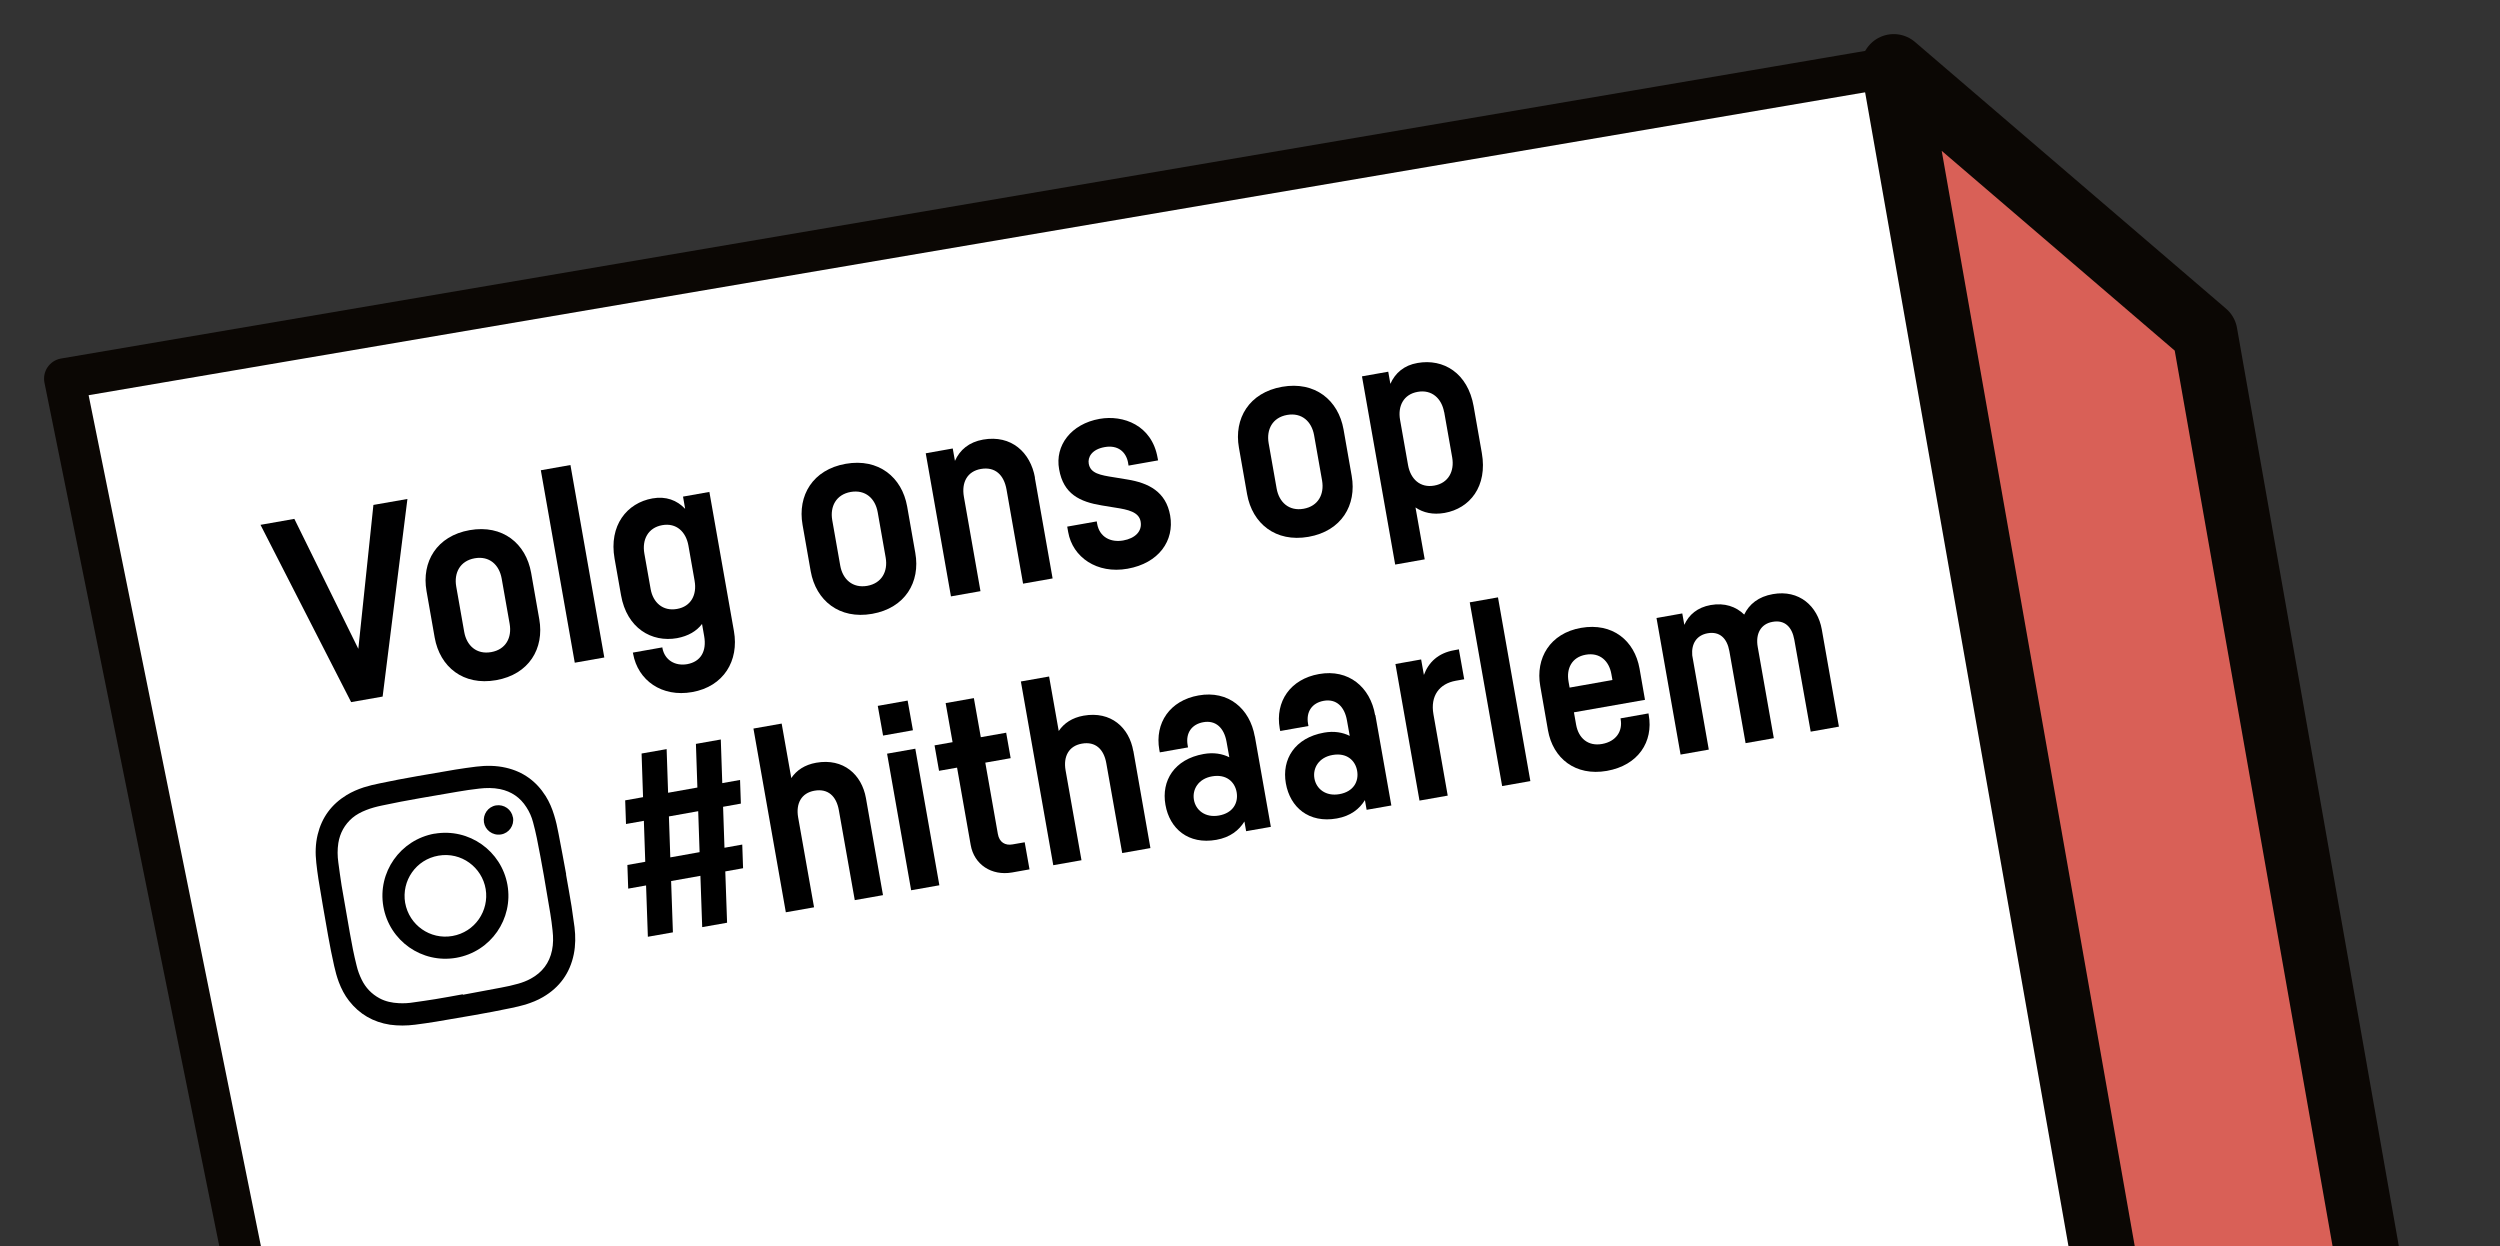 <svg xmlns="http://www.w3.org/2000/svg" xmlns:xlink="http://www.w3.org/1999/xlink" id="Layer_2" viewBox="0 0 306.43 152.73"><rect x="0" y="0" width="306.43" height="152.73" fill="#333333" stroke="none"/><defs><style>.cls-1{fill:#fff;}.cls-2{fill:#d96057;stroke-width:8px;}.cls-2,.cls-3{stroke:#0b0704;stroke-linecap:round;stroke-linejoin:round;}.cls-3{stroke-width:5px;}.cls-3,.cls-4{fill:none;}.cls-5{clip-path:url(#clippath);}.cls-6{fill:#000001;}</style><clipPath id="clippath"><rect class="cls-4" width="306.43" height="152.73"></rect></clipPath></defs><g id="Laag_2"><g class="cls-5"><g id="Layer_4"><g><g><polygon class="cls-1" points="7.9 46.41 38.9 199.51 77.03 232.2 297.03 192.81 270.25 40.87 232.12 8.18 7.9 46.41"></polygon><polygon class="cls-2" points="38.9 199.51 258.9 160.13 232.12 8.18 270.25 40.87 297.03 192.81 77.03 232.2 38.9 199.51"></polygon><g><polygon class="cls-3" points="38.9 199.51 77.03 232.2 297.03 192.81 270.25 40.87 232.12 8.18 258.9 160.13 38.9 199.51"></polygon><polygon class="cls-3" points="258.9 160.13 38.9 199.51 7.9 46.41 232.12 8.18 258.9 160.13"></polygon></g><g><path class="cls-6" d="m49.94,61.15l-3.04,24.23-3.86.68-11.11-21.73,4.15-.73,7.84,15.93,1.85-17.64,4.17-.73h0Z"></path><path class="cls-6" d="m65.1,70.2l1,5.7c.63,3.58-1.25,6.76-5.29,7.47-4.03.71-6.89-1.63-7.53-5.22l-1-5.7c-.63-3.58,1.25-6.76,5.29-7.47,4.04-.71,6.89,1.64,7.53,5.22Zm-6.92-1.77c-1.79.32-2.55,1.78-2.26,3.46l.98,5.57c.3,1.68,1.51,2.79,3.31,2.47s2.55-1.78,2.26-3.46l-.98-5.56c-.3-1.68-1.5-2.8-3.31-2.48Z"></path><path class="cls-6" d="m69.92,57l4.15,23.59-3.62.64-4.16-23.59,3.62-.64h0Z"></path><path class="cls-6" d="m86.94,60.24l3.02,17.12c.64,3.62-1.25,6.79-5.12,7.47-3.7.66-6.65-1.42-7.24-4.7l-.03-.14,3.62-.64v.07c.28,1.51,1.58,2.24,3.03,1.99,1.67-.3,2.42-1.58,2.09-3.45l-.26-1.48c-.67.88-1.68,1.48-3.06,1.74-3.12.55-6.16-1.22-6.87-5.27l-.79-4.47c-.72-4.08,1.52-6.84,4.65-7.39,1.65-.29,2.99.22,4,1.28l-.26-1.5,3.22-.57v-.03Zm-1.8,10.95l-.76-4.32c-.3-1.68-1.47-2.81-3.21-2.5s-2.49,1.77-2.19,3.48l.77,4.35c.29,1.65,1.5,2.75,3.23,2.44,1.73-.3,2.46-1.74,2.16-3.44h0Z"></path><path class="cls-6" d="m111.19,62.07l1,5.7c.64,3.58-1.25,6.76-5.29,7.47-4.03.71-6.89-1.64-7.53-5.22l-1-5.7c-.63-3.58,1.25-6.76,5.29-7.47,4.03-.71,6.89,1.64,7.53,5.22Zm-6.92-1.77c-1.79.32-2.55,1.78-2.26,3.46l.98,5.57c.3,1.68,1.51,2.79,3.31,2.48,1.79-.32,2.55-1.78,2.26-3.46l-.98-5.57c-.3-1.68-1.5-2.79-3.31-2.48Z"></path><path class="cls-6" d="m126.84,58.55l2.18,12.35-3.62.64-2.03-11.55c-.32-1.78-1.39-2.81-3.14-2.51-1.65.29-2.4,1.62-2.08,3.43l2.03,11.55-3.62.64-3.09-17.54,3.31-.59.27,1.52c.6-1.35,1.72-2.3,3.45-2.61,3.47-.61,5.81,1.58,6.36,4.67h0Z"></path><path class="cls-6" d="m138.28,56.75c-.25-1.4-1.29-2.23-2.87-1.95-1.61.28-2.1,1.26-1.96,2.04.21,1.19,1.4,1.4,3.14,1.67l1.58.26c2.6.42,4.75,1.49,5.26,4.42.54,3.09-1.4,5.84-5.22,6.52-3.75.67-6.74-1.41-7.28-4.49l-.12-.67,3.62-.64.05.29c.29,1.65,1.67,2.31,3.18,2.05,1.49-.26,2.36-1.14,2.15-2.32-.2-1.17-1.53-1.47-3.12-1.71l-1.65-.27c-2.68-.44-4.69-1.39-5.22-4.42-.54-2.93,1.47-5.57,4.96-6.19,2.89-.51,6.41.76,7.11,4.78l.06.31-3.62.64-.06-.34Z"></path><path class="cls-6" d="m164.68,52.63l1,5.7c.63,3.58-1.25,6.76-5.29,7.47-4.03.71-6.89-1.63-7.53-5.22l-1-5.7c-.64-3.58,1.25-6.76,5.29-7.47s6.89,1.64,7.53,5.22Zm-6.92-1.77c-1.79.32-2.55,1.78-2.26,3.46l.98,5.56c.3,1.68,1.51,2.8,3.31,2.48,1.79-.32,2.55-1.78,2.26-3.46l-.98-5.56c-.3-1.68-1.51-2.8-3.31-2.48Z"></path><path class="cls-6" d="m180.63,49.82l1,5.7c.72,4.1-1.47,6.8-4.56,7.35-1.44.25-2.62-.02-3.57-.67l1.13,6.36-3.62.64-4.07-23.07,3.22-.57.26,1.49c.59-1.33,1.68-2.28,3.33-2.56,3.17-.56,6.16,1.22,6.88,5.32v.02Zm-3.62.7c-.3-1.68-1.51-2.8-3.24-2.49-1.73.3-2.46,1.74-2.16,3.44l.98,5.55c.3,1.68,1.47,2.81,3.21,2.5,1.74-.3,2.49-1.77,2.2-3.44l-.98-5.56h0Z"></path></g></g><g><g><path d="m88.63,98.89l.17,5.02,2.18-.39.1,2.9-2.18.39.22,6.29-3.05.54-.22-6.29-3.59.64.22,6.29-3.07.54-.22-6.29-2.19.39-.1-2.9,2.19-.39-.17-5.02-2.19.39-.1-2.9,2.19-.39-.18-5.35,3.07-.54.18,5.35,3.59-.64-.18-5.35,3.05-.54.18,5.35,2.18-.39.1,2.9-2.18.39Zm-3.05.54l-3.59.64.17,5.02,3.59-.64-.17-5.02Z"></path><path d="m106.14,97.83l2.09,11.89-3.46.61-1.95-11.02c-.3-1.71-1.32-2.69-3-2.39-1.58.28-2.29,1.55-1.99,3.27l1.95,11.02-3.46.61-3.97-22.52,3.46-.61,1.18,6.68c.64-.95,1.64-1.63,3.05-1.88,3.35-.59,5.59,1.46,6.1,4.34h0Z"></path><path d="m111.9,89.51l-3.66.65-.65-3.64,3.66-.65.65,3.64Zm3.24,19l-3.46.61-2.95-16.74,3.46-.61,2.95,16.74Z"></path><path d="m120.77,93.48l1.54,8.74c.18,1.04.91,1.44,1.8,1.28l1.49-.26.59,3.32-2.13.38c-2.52.44-4.66-.97-5.08-3.37l-1.67-9.48-2.21.39-.55-3.12,2.21-.39-.85-4.79,3.46-.61.85,4.79,3.11-.55.55,3.12-3.11.55h0Z"></path><path d="m138.92,92.06l2.09,11.89-3.46.61-1.95-11.02c-.3-1.71-1.33-2.69-3-2.39-1.58.28-2.29,1.55-1.99,3.27l1.95,11.02-3.46.61-3.97-22.52,3.46-.61,1.18,6.68c.64-.95,1.64-1.63,3.05-1.88,3.35-.59,5.59,1.46,6.09,4.34h0Z"></path><path d="m153.81,90.27l1.96,11.08-3.03.53-.21-1.19c-.66,1.08-1.75,1.95-3.44,2.25-3.43.61-5.73-1.36-6.24-4.3-.52-2.94,1.08-5.58,4.68-6.22,1.24-.22,2.29-.03,3.15.4l-.34-1.9c-.3-1.7-1.32-2.67-2.84-2.4-1.42.25-2.19,1.32-1.93,2.81l.05.28-3.46.61-.06-.31c-.58-3.3,1.3-6.05,4.81-6.67,3.64-.65,6.29,1.61,6.89,5.03h0Zm-2.23,6.84c-.22-1.28-1.27-2.26-3.02-1.95-1.67.29-2.44,1.59-2.22,2.87s1.39,2.23,3.07,1.93c1.74-.31,2.39-1.57,2.17-2.85h0Z"></path><path d="m168.58,87.65l1.96,11.08-3.03.53-.21-1.19c-.66,1.08-1.75,1.95-3.44,2.25-3.43.61-5.73-1.36-6.25-4.3-.52-2.94,1.08-5.58,4.68-6.22,1.24-.22,2.29-.03,3.15.4l-.34-1.9c-.3-1.7-1.32-2.67-2.84-2.4-1.42.25-2.19,1.32-1.93,2.81l.05.28-3.46.61-.06-.31c-.58-3.3,1.3-6.05,4.81-6.67,3.64-.65,6.29,1.61,6.88,5.03h.03Zm-2.23,6.84c-.22-1.28-1.27-2.26-3.02-1.95-1.67.29-2.44,1.59-2.22,2.87s1.39,2.23,3.07,1.93c1.74-.31,2.39-1.57,2.17-2.85h0Z"></path><path d="m178.82,79.61l.65,3.65-1.03.18c-2.01.36-3.14,1.84-2.74,4.11l1.75,9.97-3.46.61-2.95-16.74,3.15-.56.34,1.9c.58-1.57,1.77-2.69,3.71-3.03l.58-.11h0Z"></path><path d="m183.61,73.22l3.97,22.52-3.46.61-3.97-22.52,3.46-.61Z"></path><path d="m202.06,87.47l.03.17c.58,3.27-1.28,6.17-5.14,6.85-3.85.67-6.6-1.53-7.21-4.97l-.95-5.44c-.6-3.41,1.2-6.45,4.99-7.12,3.87-.68,6.57,1.56,7.18,4.98l.67,3.84-8.71,1.53.27,1.53c.29,1.62,1.44,2.66,3.18,2.35,1.73-.31,2.53-1.57,2.28-3.01l-.02-.13,3.44-.61h0Zm-9.8-3.92l.13.73,5.25-.93-.13-.73c-.28-1.6-1.41-2.68-3.15-2.37-1.7.3-2.39,1.7-2.1,3.29h0Z"></path><path d="m225.38,89.07l-3.44.61-2.01-11.28c-.28-1.56-1.18-2.45-2.66-2.18-1.45.25-2.11,1.46-1.82,3.09l1.97,11.17-3.46.61-1.99-11.29c-.28-1.56-1.18-2.44-2.66-2.18-1.34.24-2.01,1.26-1.89,2.7l2.03,11.56-3.46.61-2.95-16.74,3.16-.56.25,1.4c.56-1.25,1.62-2.14,3.23-2.43,1.71-.3,3.11.19,4.11,1.17.61-1.27,1.74-2.2,3.52-2.51,3.22-.57,5.48,1.47,5.99,4.33l2.1,11.92h-.02Z"></path></g><g><path d="m69.38,107.19c.23,1.31.47,2.61.68,3.92.13.84.25,1.69.36,2.54.13,1.11.13,2.21-.09,3.31-.47,2.31-1.74,4.07-3.77,5.25-.67.4-1.4.68-2.15.92-.59.17-1.18.31-1.77.43-3.06.65-6.13,1.14-9.21,1.67-.85.14-1.71.26-2.56.37-1.02.13-2.04.14-3.07,0-2.06-.32-3.74-1.29-5.02-2.93-.54-.69-.94-1.47-1.25-2.29-.24-.65-.42-1.3-.57-1.98-.56-2.45-.95-4.94-1.39-7.41-.19-1.08-.37-2.16-.54-3.24-.11-.66-.18-1.32-.26-1.99-.13-1.17-.11-2.32.17-3.47.51-2.1,1.7-3.71,3.55-4.84.66-.4,1.36-.7,2.09-.94.64-.2,1.29-.36,1.95-.49,3.08-.66,6.19-1.15,9.29-1.69.84-.14,1.68-.25,2.53-.36,1.22-.15,2.46-.15,3.66.13,2.1.48,3.72,1.65,4.87,3.47.46.73.79,1.52,1.04,2.34.23.74.4,1.49.54,2.26.33,1.67.63,3.34.94,5.01h-.03v.02Zm-12.64,14.72v.02c1.55-.29,3.1-.57,4.65-.87.72-.13,1.44-.29,2.14-.49.53-.15,1.05-.35,1.54-.62,1.39-.76,2.27-1.91,2.59-3.46.17-.8.16-1.62.07-2.43-.08-.7-.16-1.41-.28-2.1-.51-3.08-1.03-6.17-1.65-9.24-.13-.65-.29-1.29-.46-1.93-.17-.66-.44-1.27-.81-1.84-.76-1.2-1.84-1.94-3.24-2.23-.85-.17-1.71-.16-2.56-.06-.89.11-1.76.22-2.64.38-3.09.54-6.2,1.03-9.26,1.69-.67.14-1.32.31-1.95.56-.61.24-1.19.54-1.69.96-.95.82-1.52,1.85-1.72,3.09-.12.79-.11,1.58,0,2.37.13.94.25,1.89.4,2.82.33,1.96.67,3.91,1.02,5.86.23,1.33.49,2.65.82,3.96.14.6.35,1.17.62,1.72.48.99,1.21,1.76,2.19,2.29.74.4,1.54.56,2.37.6.61.03,1.21,0,1.81-.1.88-.13,1.75-.24,2.63-.39,1.14-.18,2.27-.4,3.39-.6v.02Z"></path><path d="m53.26,102.19c4.25-.73,8.2,2.12,8.94,6.27.73,4.15-2.01,8.19-6.28,8.94-4.21.73-8.19-2.07-8.93-6.28-.73-4.19,2.06-8.18,6.27-8.94h0Zm-3.6,8.47c.49,2.74,3.07,4.54,5.78,4.07,2.79-.48,4.53-3.11,4.09-5.76-.45-2.66-2.98-4.58-5.79-4.09-2.74.47-4.54,3.06-4.08,5.79h0Z"></path><path d="m62.88,100.2c.17.98-.49,1.92-1.47,2.08-1.06.17-1.95-.57-2.09-1.48-.15-.98.49-1.91,1.47-2.08.98-.16,1.91.49,2.08,1.47h0Z"></path></g></g></g></g></g></g></svg>